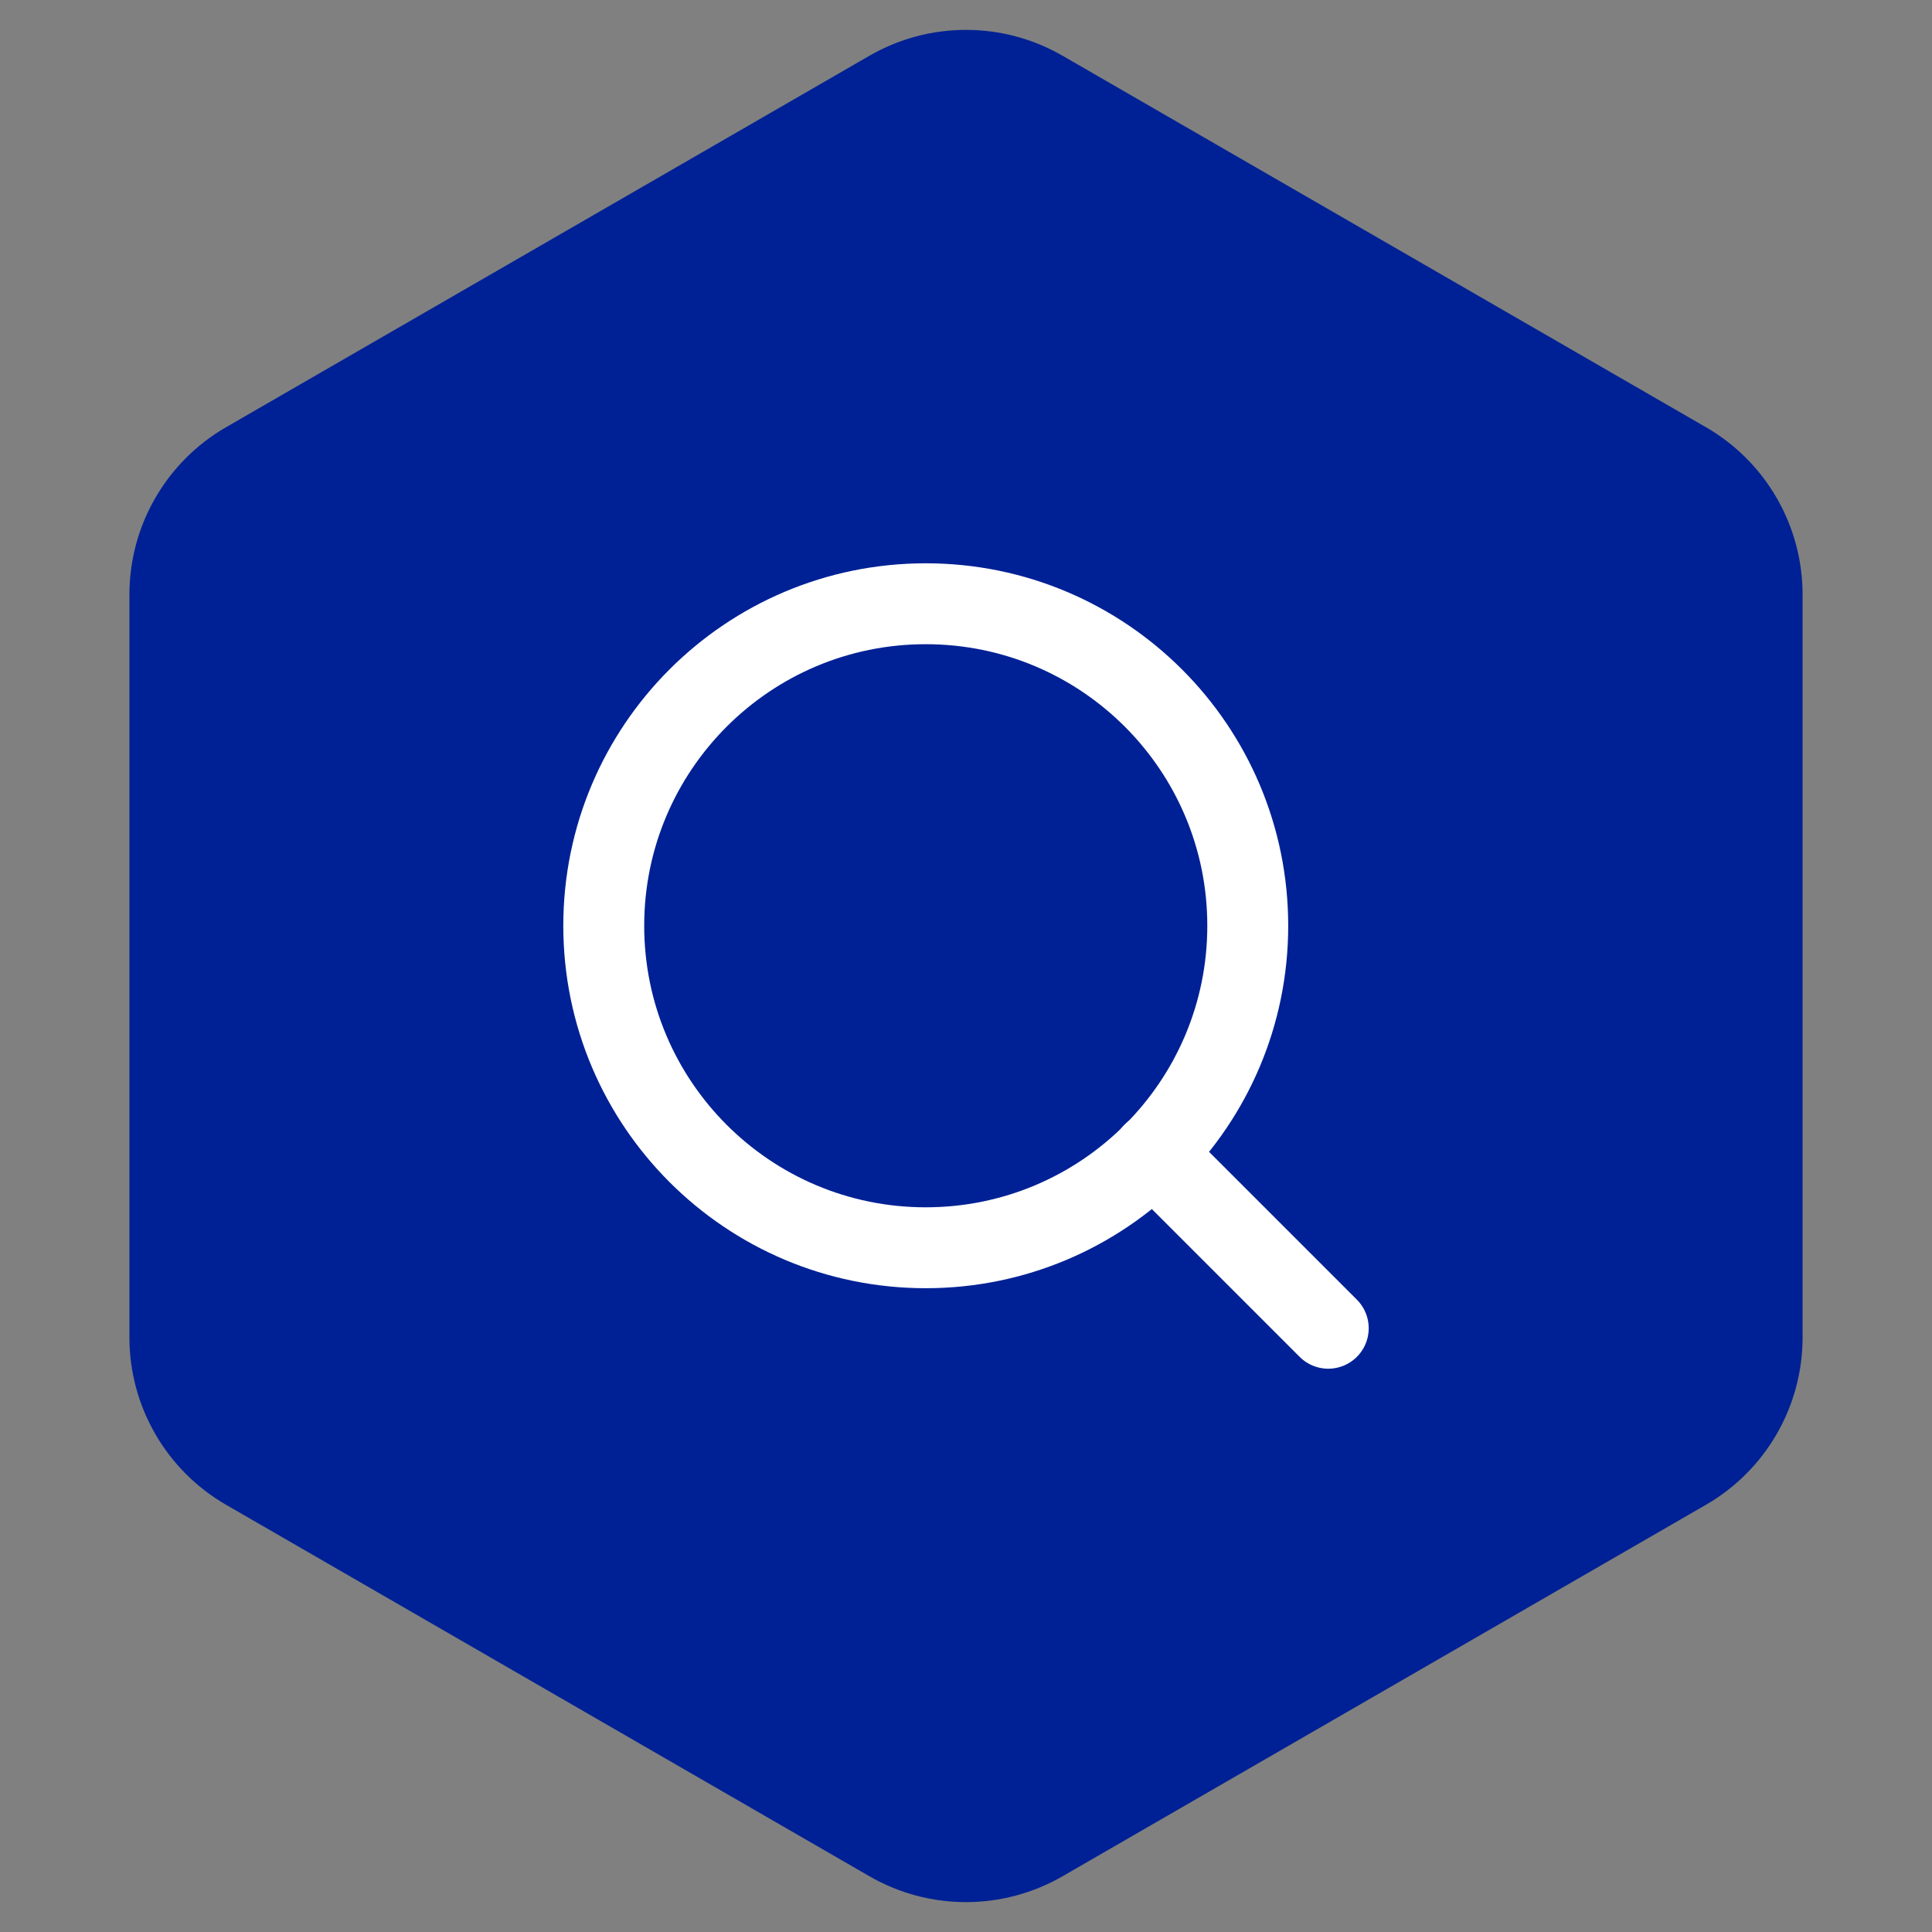 <svg xmlns="http://www.w3.org/2000/svg" width="80" height="80" viewBox="0 0 80 80" fill="none"><rect x="0" y="0" width="80" height="80" fill="#808080" stroke="none"/><path d="M36 2.309C38.475 0.88 41.525 0.88 44 2.309L70.641 17.691C73.116 19.12 74.641 21.761 74.641 24.619V55.381C74.641 58.239 73.116 60.88 70.641 62.309L44 77.691C41.525 79.12 38.475 79.12 36 77.691L9.359 62.309C6.884 60.88 5.359 58.239 5.359 55.381V24.619C5.359 21.761 6.884 19.12 9.359 17.691L36 2.309Z" fill="#002195"></path><path d="M38.333 51.667C45.697 51.667 51.667 45.697 51.667 38.333C51.667 30.97 45.697 25 38.333 25C30.97 25 25 30.97 25 38.333C25 45.697 30.97 51.667 38.333 51.667Z" stroke="white" stroke-width="3.35" stroke-linecap="round" stroke-linejoin="round"></path><path d="M55 55L47.75 47.75" stroke="white" stroke-width="3.35" stroke-linecap="round" stroke-linejoin="round"></path></svg>